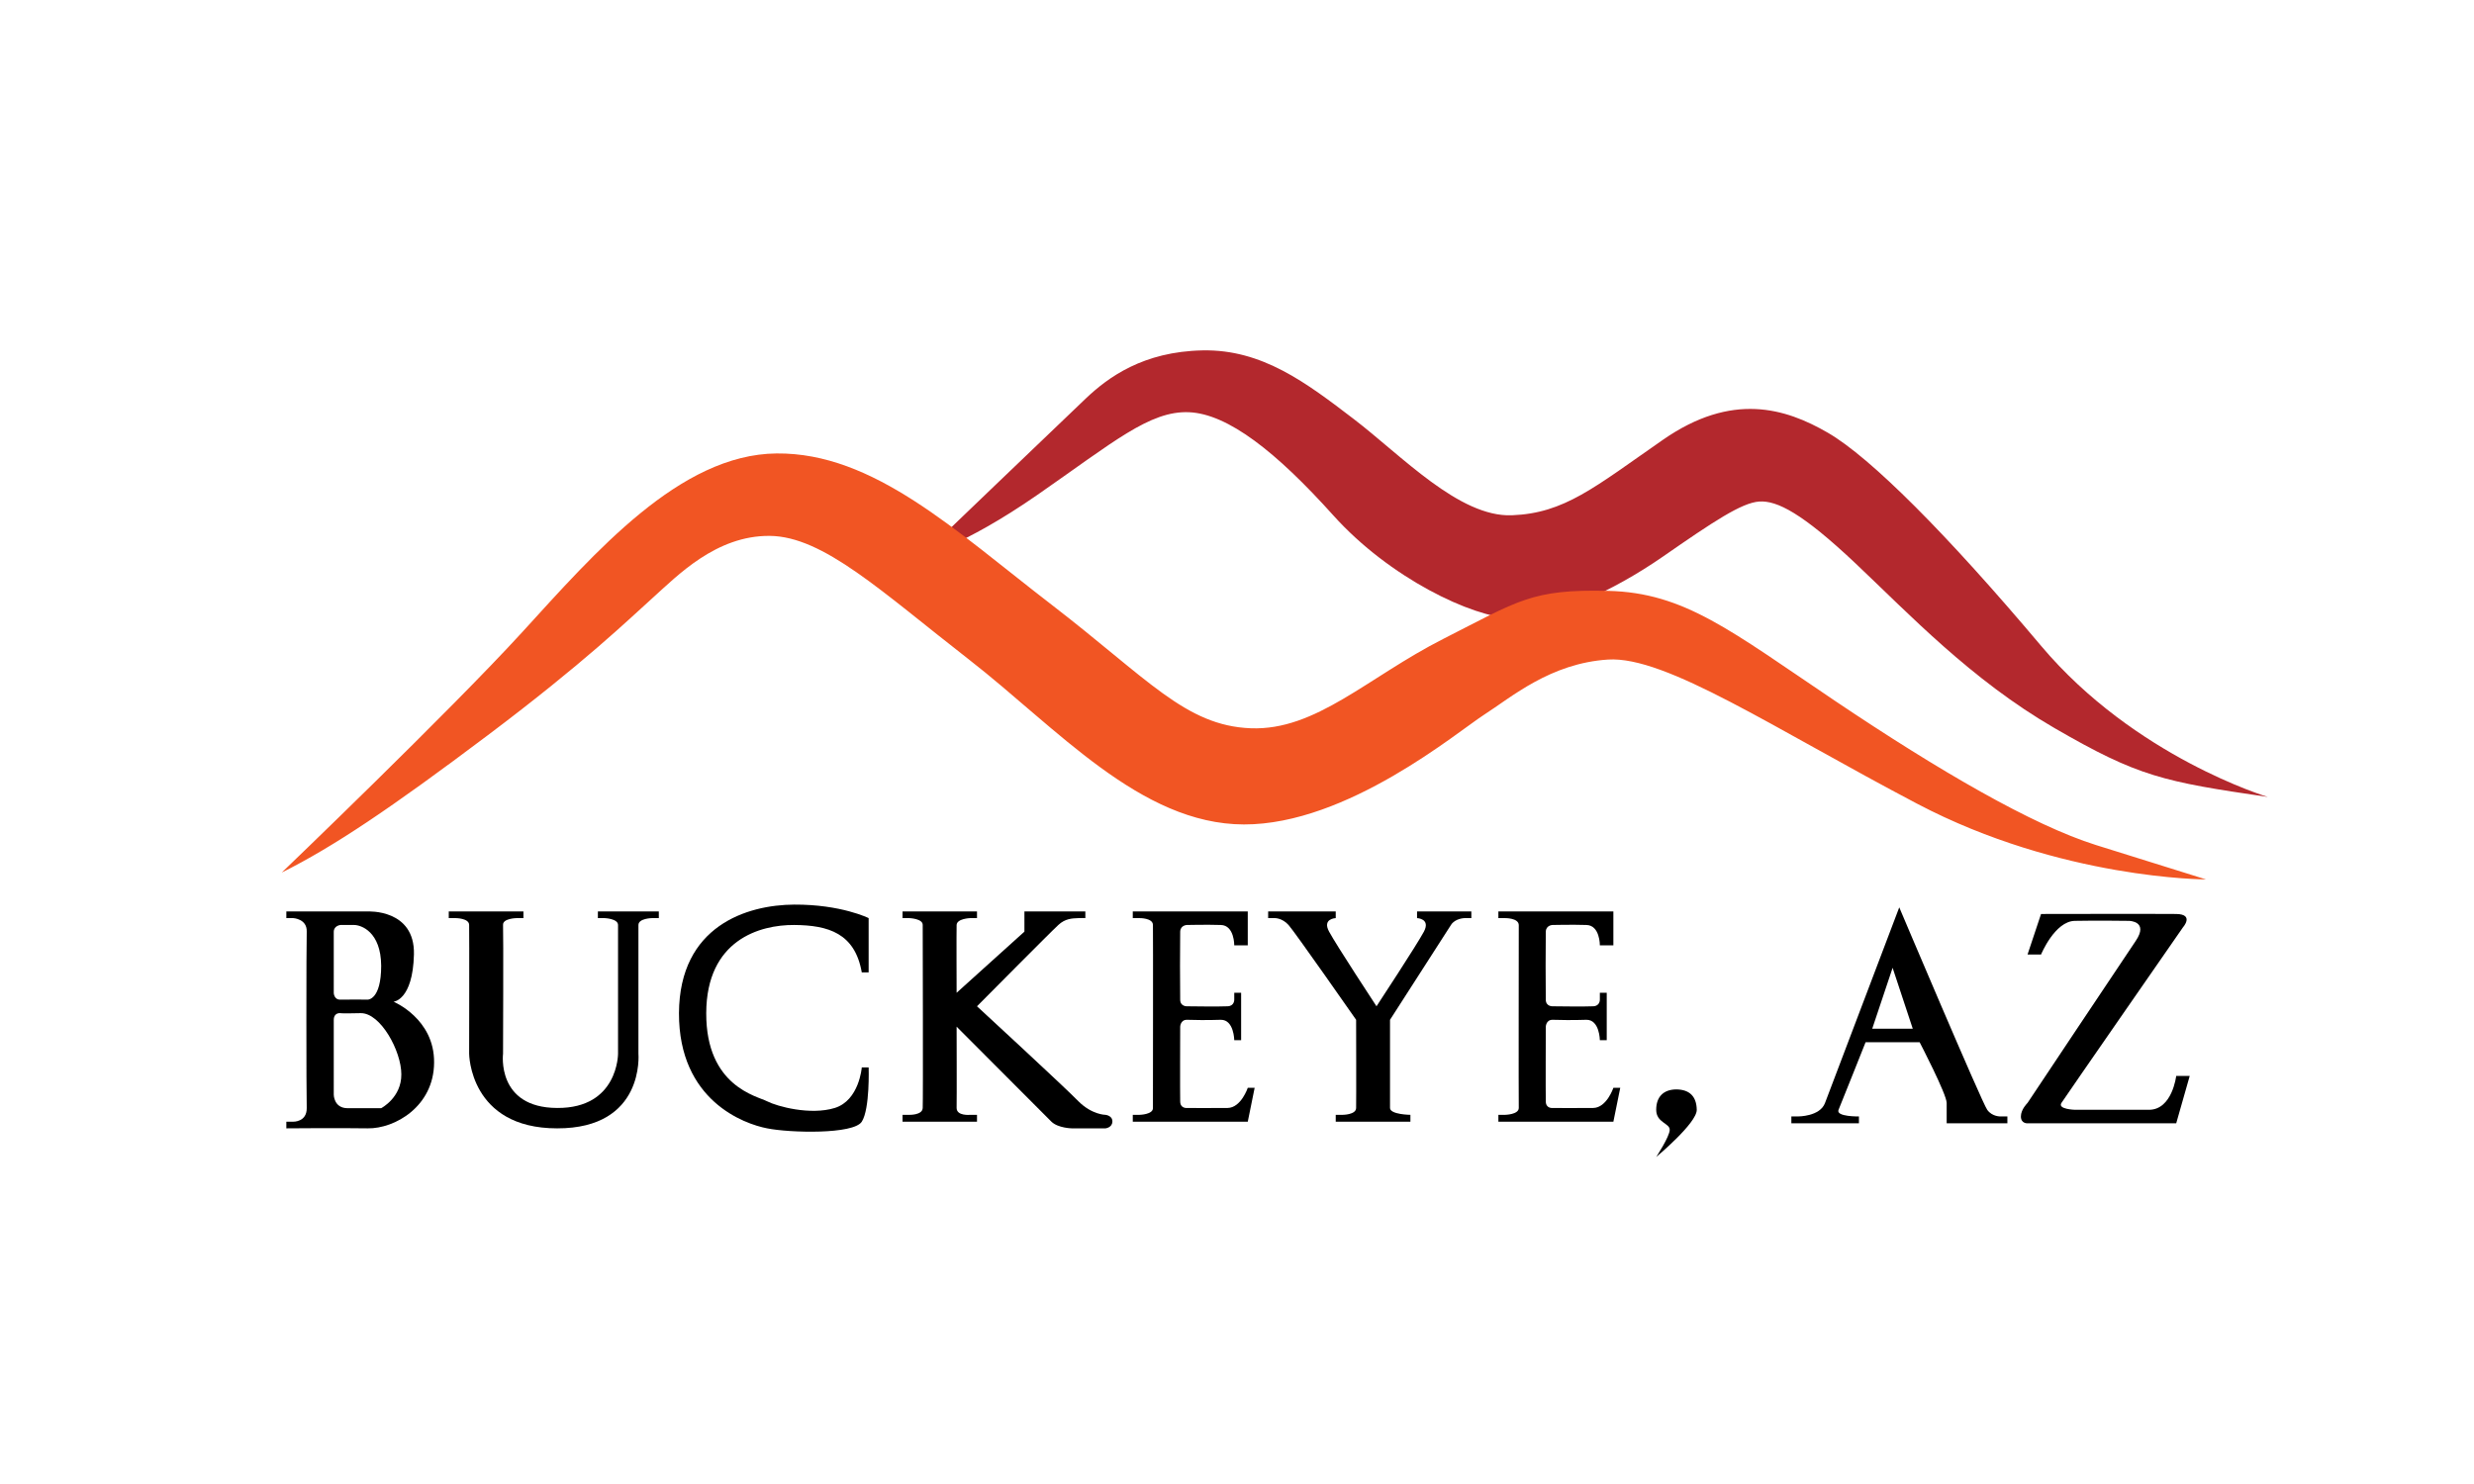 <svg xmlns="http://www.w3.org/2000/svg" width="1080" height="648" viewBox="0 0 1080 648"><title>us-azbuc-svg</title><style>.s1{fill:#000}</style><g id="us-azbuc"><path id="Shape 3" d="M0 0h1080v648H0z" style="fill:#fff"/><path id="Shape 1" fill-rule="evenodd" d="M125 398h35.5s20.7-1.2 20.2 18.8-8.9 20.6-8.9 20.6 17.9 7.4 17.7 26.6c-.1 19.1-17.1 28.9-29 28.7-12-.2-35.5 0-35.5 0v-2.9h3s6 .2 5.9-6c-.2-6.1-.2-71.3 0-77 .2-5.6-5.9-5.9-5.9-5.9h-3zm20.7 35.6s.1 3 2.9 2.9c2.9-.1 11.9 0 11.9 0s5.9.2 5.9-14.8c-.1-14.9-8.8-17.8-11.8-17.8h-6s-2.9.3-2.9 3zm0 44.4s0 5.8 5.9 5.9h14.8s8.9-4.6 8.8-14.8c0-10.2-9.1-26.8-17.7-26.7-8.6.2-8.9 0-8.9 0s-2.9-.4-2.9 3z" class="s1"/><path id="Shape 9" d="M905.8 402.1c-8.8.1-14.8 14.7-14.8 14.7h-5.9l5.9-17.7s50.9-.1 59 0 2.9 5.9 2.9 5.9-51.2 73.8-53 76.6 5.9 3 5.9 3h32.4c10.1-.1 11.8-14.8 11.8-14.8h5.9l-5.9 20.7h-64.9s-2.9.2-2.9-3c0-3.1 2.9-5.9 2.9-5.9s41.3-62 47.2-70.7-2.9-8.8-2.9-8.8-14.9-.2-23.6 0" class="s1"/><path id="Shape 8" fill-rule="evenodd" d="M782 487.5h2.9s9.6.1 11.8-5.9c2.2-5.9 32.4-85.4 32.4-85.4s36.1 85.3 38.4 88.4c2.2 3.1 5.9 2.9 5.9 2.9h2.9v3h-26.5v-8.9c0-3.8-11.8-26.5-11.8-26.5h-23.6s-10.5 26.4-11.8 29.5 8.9 2.9 8.9 2.9v3H782zm35.3-38.3H835l-8.8-26.6z" class="s1"/><path id="Shape 7" d="M731.9 475.7c5.6.1 8.7 3 8.8 8.9.1 5.8-17.7 20.6-17.7 20.6s5.8-8.8 5.9-11.8-5.9-3.1-5.9-8.8 3.2-8.9 8.9-8.9" class="s1"/><path id="Shape 6" d="M544.7 398v14.8h-5.9s.1-8.8-5.9-8.9c-6-.2-14.8 0-14.8 0s-2.8.1-2.9 2.9c-.1 2.9-.1 26.7 0 29.7 0 3 2.9 2.9 2.9 2.9s14.7.2 17.8 0c3-.1 2.9-2.9 2.9-2.9v-3h3v20.7h-3s-.1-9-5.9-8.9c-5.8.2-12 .1-14.8 0-2.8 0-2.9 3-2.9 3s-.1 29.4 0 32.6c0 3.2 2.9 2.9 2.9 2.9s11.8.1 17.8 0c5.9-.1 8.8-8.8 8.8-8.8h3l-3 14.8h-50.2v-3h2.9s6-.1 5.9-3c0-2.8.1-76.9 0-79.9 0-3.1-5.9-3-5.9-3h-2.9V398z" class="s1"/><path id="Shape 6 copy" d="M704.3 398v14.8h-5.9s.1-8.8-5.9-8.9c-6-.2-14.8 0-14.8 0s-2.8.1-2.9 2.9c-.1 2.9-.1 26.7 0 29.7 0 3 2.9 2.9 2.9 2.9s14.7.2 17.8 0c3-.1 2.9-2.9 2.9-2.9v-3h3v20.7h-3s-.1-9-5.9-8.9c-5.8.2-12 .1-14.8 0-2.8 0-2.9 3-2.9 3s-.1 29.4 0 32.6c0 3.2 2.9 2.9 2.9 2.9s11.8.1 17.8 0c5.9-.1 8.8-8.8 8.8-8.8h3l-3 14.8h-50.2v-3h2.9s6-.1 6-3c-.1-2.8 0-76.9 0-79.9-.1-3.1-6-3-6-3h-2.9V398z" class="s1"/><path id="Shape 5" d="M586.1 486.8s5.9 0 5.9-3c.1-2.9 0-38.5 0-38.5s-26.8-38.4-29.5-41.4c-2.8-3.1-6-3-6-3h-2.9V398h29.5v2.9s-6 .2-2.9 5.9c3.1 5.8 20.7 32.6 20.7 32.6s17.6-26.8 20.7-32.6c3-5.7-3-5.9-3-5.9V398h23.7v2.9h-3s-4.1.1-5.9 3l-26.6 41.4v38.5c0 2.9 8.9 3 8.9 3v3h-32.6v-3z" class="s1"/><path id="Shape 4" d="M426.5 398v2.9h-3s-5.8.2-5.9 3c-.1 2.7 0 29.6 0 29.6l29.6-26.7V398h26.6v2.9s-.1-.1-3 0c-2.8.1-5.8.2-8.8 3-3.1 2.8-35.5 35.5-35.5 35.5s38.5 35.5 44.3 41.5c5.9 5.9 11.8 5.9 11.8 5.9s3.1.3 3 3c-.1 2.6-3 2.9-3 2.9h-14.7s-6-.1-8.9-2.9c-2.9-2.9-41.4-41.5-41.4-41.5s.1 32 0 35.5c0 3.6 5.9 3 5.9 3h3v3H394v-3h2.9s5.8.2 5.9-3c.2-3.1 0-77.2 0-79.9.1-2.8-5.9-3-5.9-3H394V398z" class="s1"/><path d="M346.7 403.9c-15-.1-38.3 6.5-38.4 38.5s22.2 36.2 26.6 38.5c4.3 2.2 18.8 6.2 29.5 2.9s11.8-17.7 11.8-17.7h3s.6 18.1-3 23.7-31.4 4.9-41.3 2.9c-10-1.9-38.6-12.1-38.5-50.3.2-38.2 29.8-47.3 50.3-47.4s32.5 5.9 32.5 5.9v23.7h-3c-3-17.1-14.6-20.6-29.5-20.7" class="s1"/><path id="Shape 2" d="M228.5 398v2.9h-3s-6.1.1-5.9 3 0 56.2 0 56.2-3 23.6 23.6 23.7c26.7.2 26.6-23.7 26.6-23.7v-56.2c0-2.8-5.9-3-5.9-3H261V398h26.6v2.9h-3s-5.9.1-5.9 3v56.2s2.9 32.7-35.5 32.6c-38.3 0-38.4-32.6-38.4-32.6s.1-53.3 0-56.2c0-3-5.9-3-5.9-3h-3V398z" class="s1"/><path d="M897 318c-36.6-21.2-63.7-50-87-72s-34.3-27.5-42-27-20.1 8.8-42 24-48.7 27.5-66 27-53.3-17.5-78-45-45.9-44.3-63-45-33 13.1-66 36-51 27-51 27 62.3-59.8 72-69 25-20.5 51-21 45.2 14.1 66 30 46 42.9 69 42 35.9-12.1 66-33 53.4-13.8 72-3 52 44.3 93 93 99 66 99 66c-45.7-6.7-56.4-8.8-93-30" style="fill:#b3282d"/><path d="M123 381s73.3-70.3 105-105 68.7-77.6 111-78 77.9 33.6 120 66 58.5 52.9 87 54 51.1-22.3 84-39 38.6-21.8 72-21 53.5 17.4 99 48 86.3 54.3 114 63 48 15 48 15-63.2 0-126-33-109.8-64.6-135-63-42.3 16.5-54 24-59.8 48.1-105 48-81.7-42.2-120-72-63.6-53.8-87-54-40.3 17.4-51 27-29.5 28-72 60-67.5 48.8-90 60" style="fill:#f15523"/></g></svg>